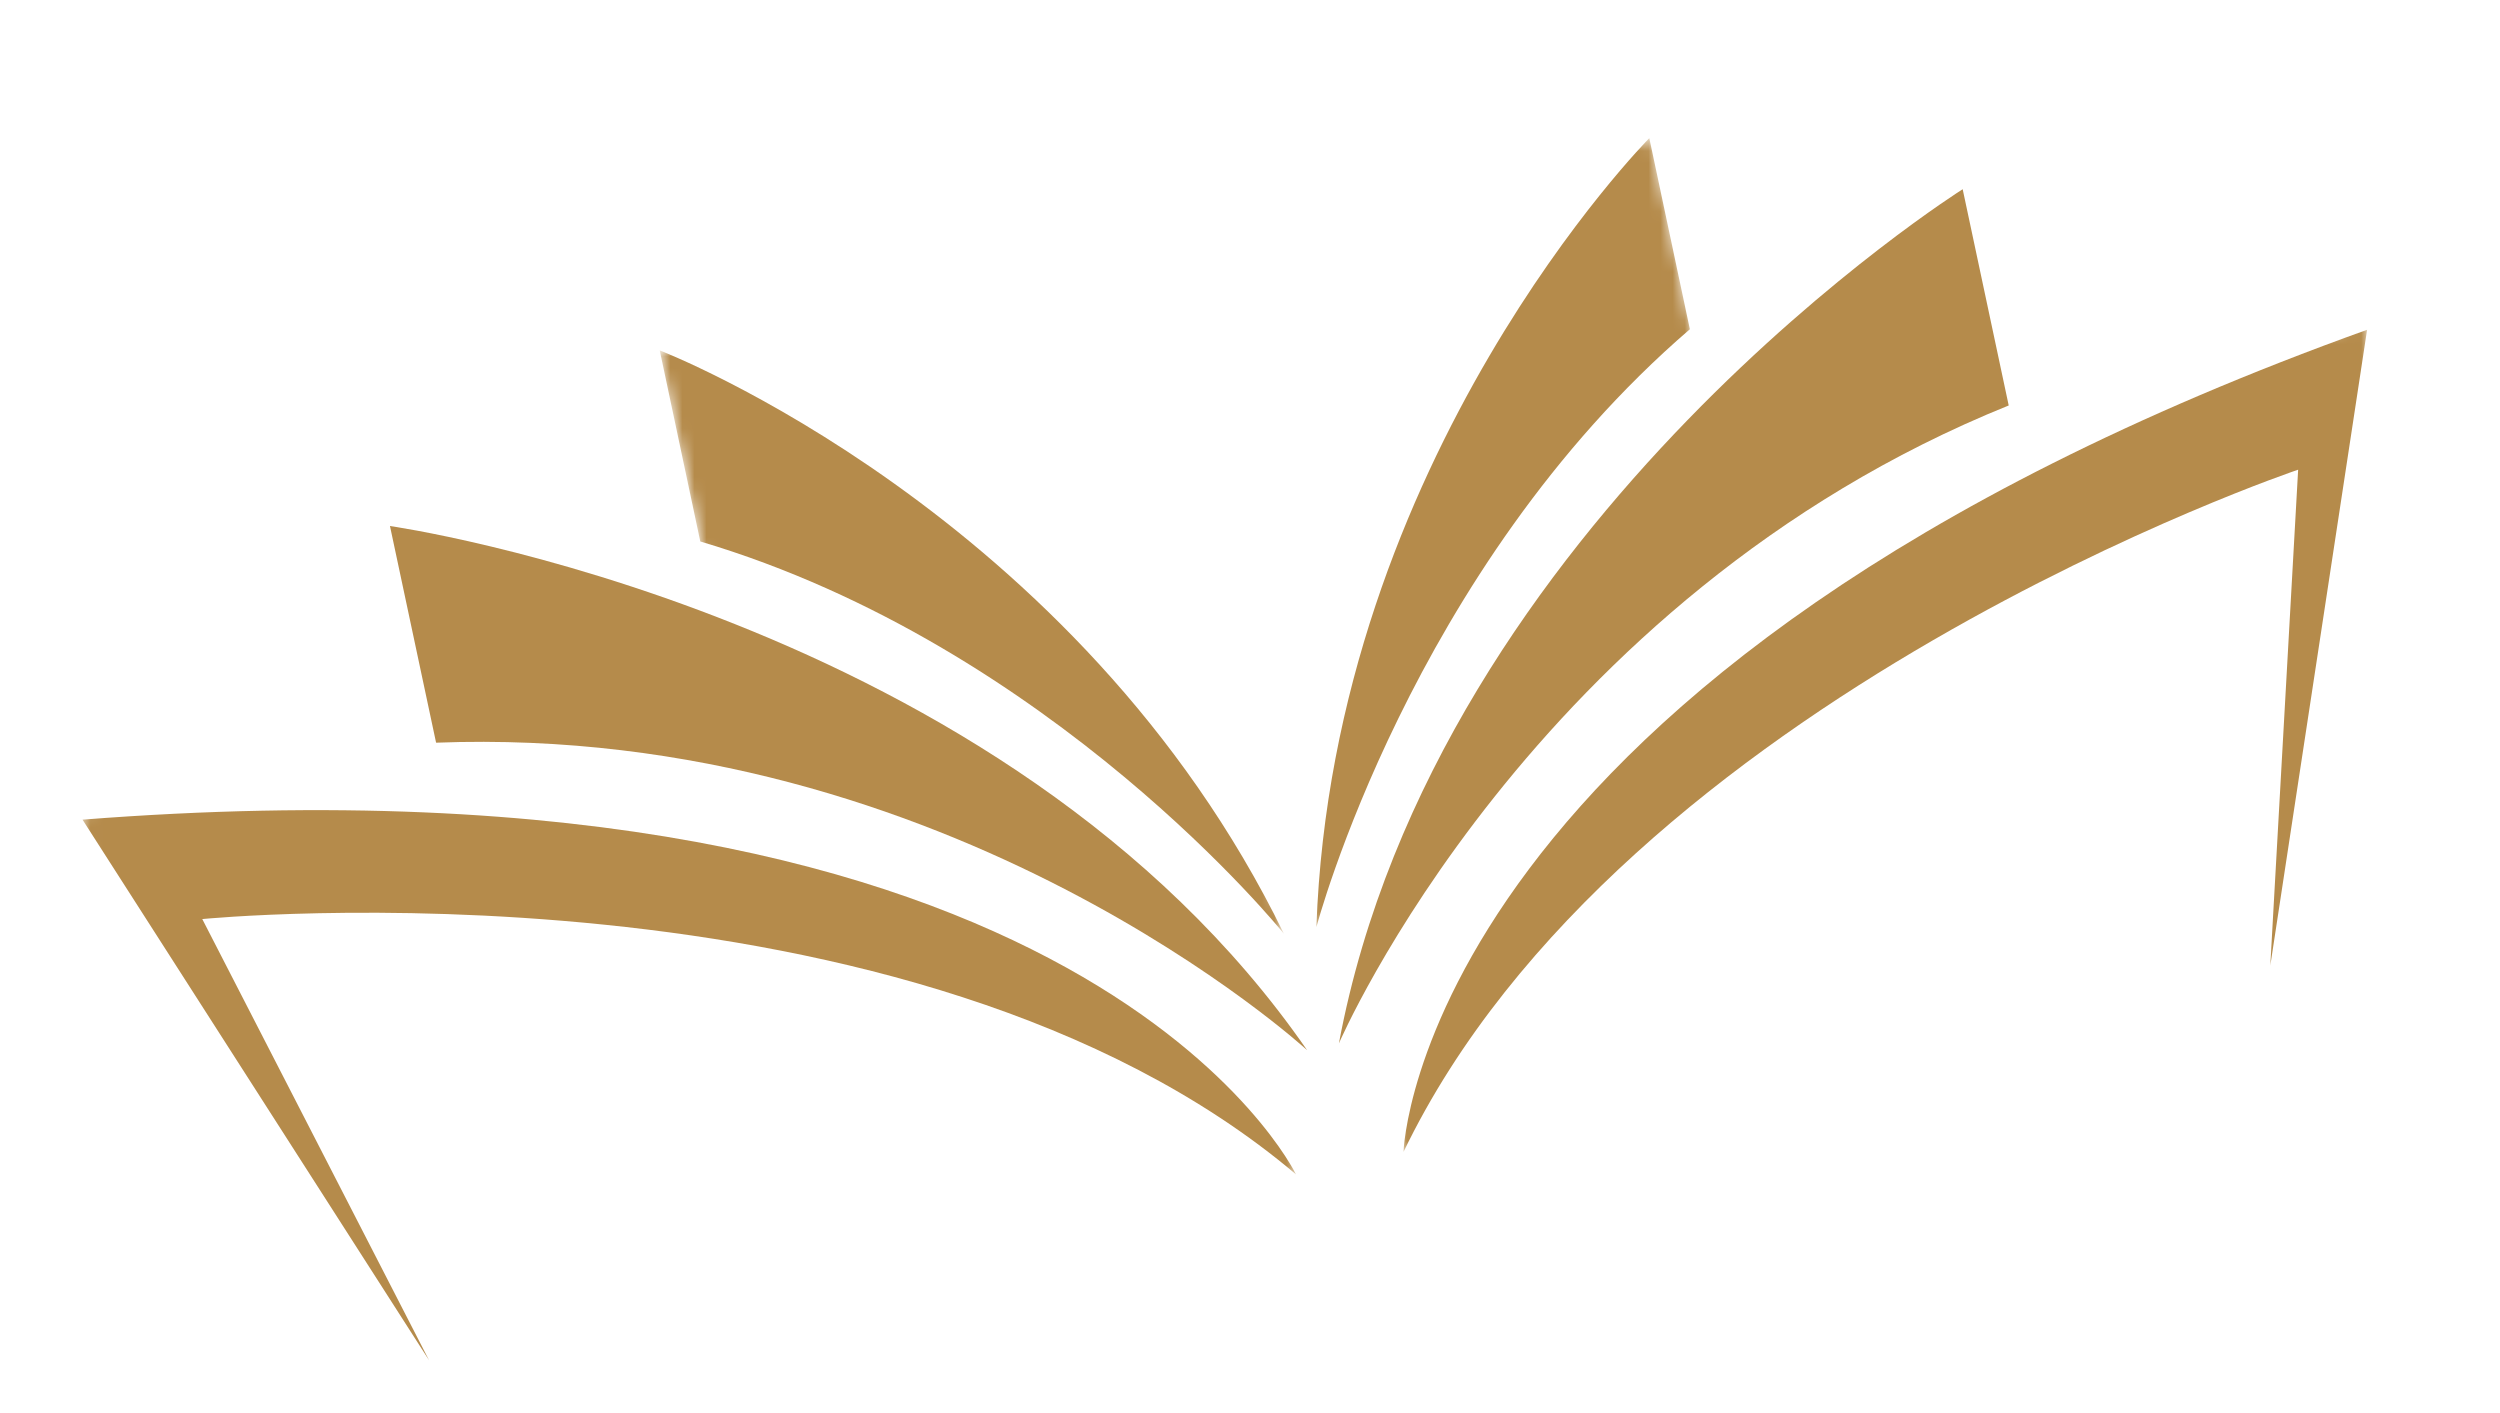 <svg width="207" height="117" viewBox="0 0 207 117" fill="none" xmlns="http://www.w3.org/2000/svg">
<mask id="mask0_4615_273" style="mask-type:luminance" maskUnits="userSpaceOnUse" x="6" y="47" width="102" height="70">
<path d="M6.492 67.318L97.2 47.84L107.717 97.386L17.009 116.864L6.492 67.318Z" fill="white"/>
</mask>
<g mask="url(#mask0_4615_273)">
<path d="M6.832 67.867L35.534 112.646L16.748 76.098C16.748 76.098 75.449 70.307 107.303 97.235C107.303 97.235 90.091 61.368 6.832 67.867Z" fill="#B58B4B"/>
</g>
<path d="M32.289 43.555L36.108 61.495C78.745 59.855 108.23 86.957 108.23 86.957C83.196 50.762 32.289 43.555 32.289 43.555Z" fill="#B58B4B"/>
<mask id="mask1_4615_273" style="mask-type:luminance" maskUnits="userSpaceOnUse" x="54" y="20" width="53" height="66">
<path d="M54.611 29.014L94.288 20.492L106.362 77.38L66.686 85.901L54.611 29.014Z" fill="white"/>
</mask>
<g mask="url(#mask1_4615_273)">
<path d="M54.625 29.012L57.983 44.834C87.163 53.498 106.31 77.319 106.31 77.319C89.247 42.364 54.625 29.012 54.625 29.012Z" fill="#B58B4B"/>
</g>
<mask id="mask2_4615_273" style="mask-type:luminance" maskUnits="userSpaceOnUse" x="105" y="26" width="102" height="70">
<path d="M105.504 46.115L195.847 26.715L206.365 76.261L116.021 95.661L105.504 46.115Z" fill="white"/>
</mask>
<g mask="url(#mask2_4615_273)">
<path d="M195.995 27.305C117.357 55.57 116.21 95.379 116.21 95.379C134.352 57.716 190.286 38.891 190.286 38.891L187.979 79.968L195.995 27.305Z" fill="#B58B4B"/>
</g>
<path d="M162.51 15.668C162.51 15.668 118.969 43.065 110.861 86.394C110.861 86.394 126.733 49.549 166.321 33.573L162.51 15.668Z" fill="#B58B4B"/>
<mask id="mask3_4615_273" style="mask-type:luminance" maskUnits="userSpaceOnUse" x="96" y="11" width="53" height="66">
<path d="M96.332 20.078L136.704 11.408L148.778 68.294L108.406 76.965L96.332 20.078Z" fill="white"/>
</mask>
<g mask="url(#mask3_4615_273)">
<path d="M139.921 27.261L136.563 11.439C136.563 11.439 110.38 37.85 108.997 76.767C108.997 76.767 116.8 47.157 139.921 27.261Z" fill="#B58B4B"/>
</g>
</svg>
